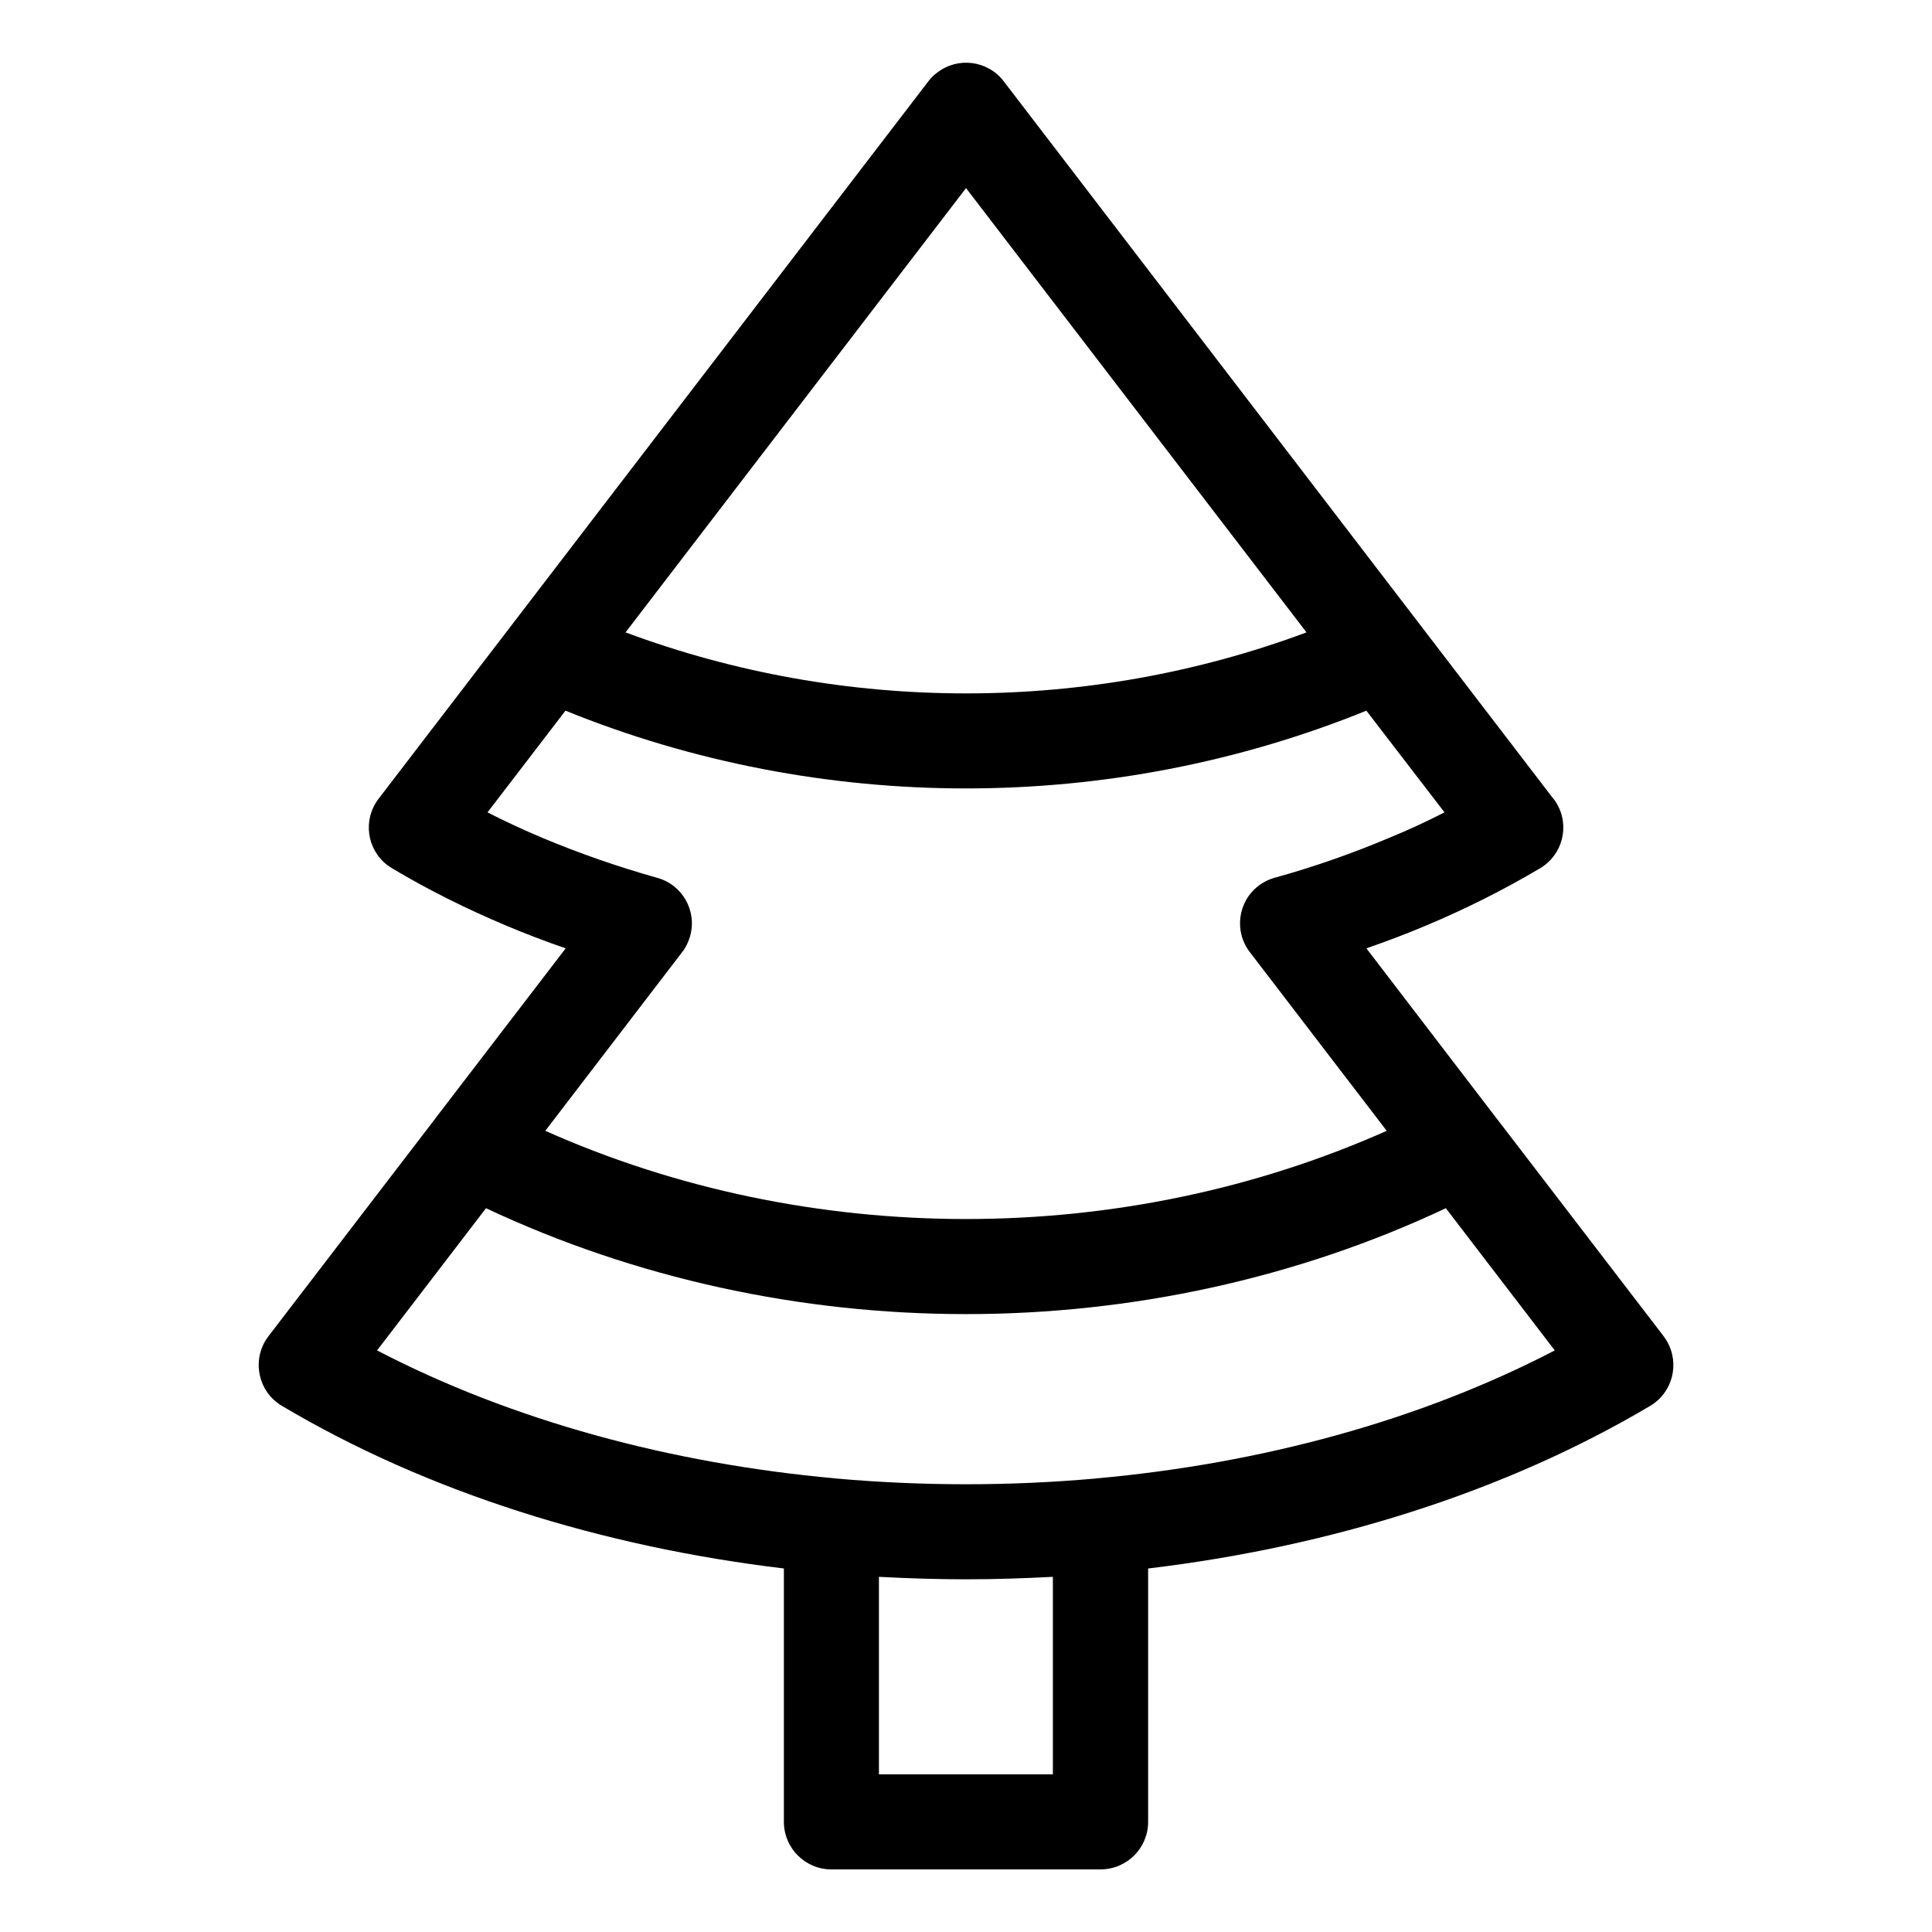 <?xml version="1.0" encoding="UTF-8"?>
<!-- Uploaded to: SVG Repo, www.svgrepo.com, Generator: SVG Repo Mixer Tools -->
<svg fill="#000000" width="800px" height="800px" version="1.1" viewBox="144 144 512 512" xmlns="http://www.w3.org/2000/svg">
 <path d="m526.81 359.29-20.707-26.953c-33.906 13.754-70.031 20.605-106.1 20.605-36.074 0-72.246-6.852-106.15-20.605l-20.656 26.953c4.734 2.418 9.621 4.684 14.66 6.801 9.875 4.133 20.051 7.656 30.277 10.531 6.699 1.812 10.629 8.766 8.766 15.418-0.453 1.613-1.16 3.074-2.117 4.281l-36.273 47.359c34.914 15.566 73.203 23.375 111.49 23.375 38.289 0 76.527-7.809 111.49-23.375l-36.273-47.359c-4.231-5.492-3.176-13.402 2.316-17.582 1.461-1.109 3.125-1.863 4.785-2.266 10.078-2.82 20.051-6.297 29.824-10.43 5.039-2.066 9.926-4.332 14.66-6.75zm-92.551 176.54c0.152-0.051 0.301-0.051 0.453-0.051 43.379-3.93 85.395-15.215 121.32-33.906l-28.867-37.684c-39.699 18.691-83.48 28.062-127.16 28.062-43.73 0-87.461-9.371-127.21-28.062l-28.867 37.684c35.922 18.691 77.988 29.977 121.37 33.906l0.402 0.051c11.387 1.008 22.824 1.512 34.309 1.512 11.438 0 22.922-0.504 34.258-1.512zm14.008 23.832v67.156c0 6.953-5.644 12.594-12.645 12.594h-71.289c-6.953 0-12.594-5.644-12.594-12.594v-67.156c-48.062-5.742-94.312-20.102-133-43.074-0.453-0.25-0.855-0.504-1.258-0.855-5.492-4.18-6.551-12.09-2.367-17.582l43.984-57.383 0.102-0.152 34.711-45.293c-5.391-1.863-10.68-3.879-15.82-6.047-10.43-4.383-20.555-9.422-30.18-15.164-0.402-0.25-0.805-0.504-1.211-0.805-5.543-4.231-6.602-12.09-2.367-17.633l145.55-189.94c0.707-0.957 1.512-1.812 2.519-2.519 5.492-4.231 13.402-3.176 17.582 2.316l145.4 189.79c0.453 0.504 0.805 1.008 1.16 1.613 3.527 5.945 1.562 13.652-4.434 17.18-9.672 5.742-19.75 10.781-30.18 15.164-5.141 2.168-10.43 4.18-15.82 6.047l34.711 45.344 0.051 0.051 43.73 57.031c0.402 0.504 0.754 1.059 1.109 1.613 3.527 5.996 1.562 13.703-4.434 17.23-38.742 22.973-84.992 37.332-133 43.074zm-71.34 2.215v52.348h46.098v-52.348c-7.656 0.402-15.316 0.656-23.023 0.656s-15.367-0.25-23.074-0.656zm113.31-250.29-90.23-117.74-90.23 117.74c28.918 10.781 59.551 16.172 90.23 16.172 30.684 0 61.312-5.391 90.23-16.172z"/>
</svg>